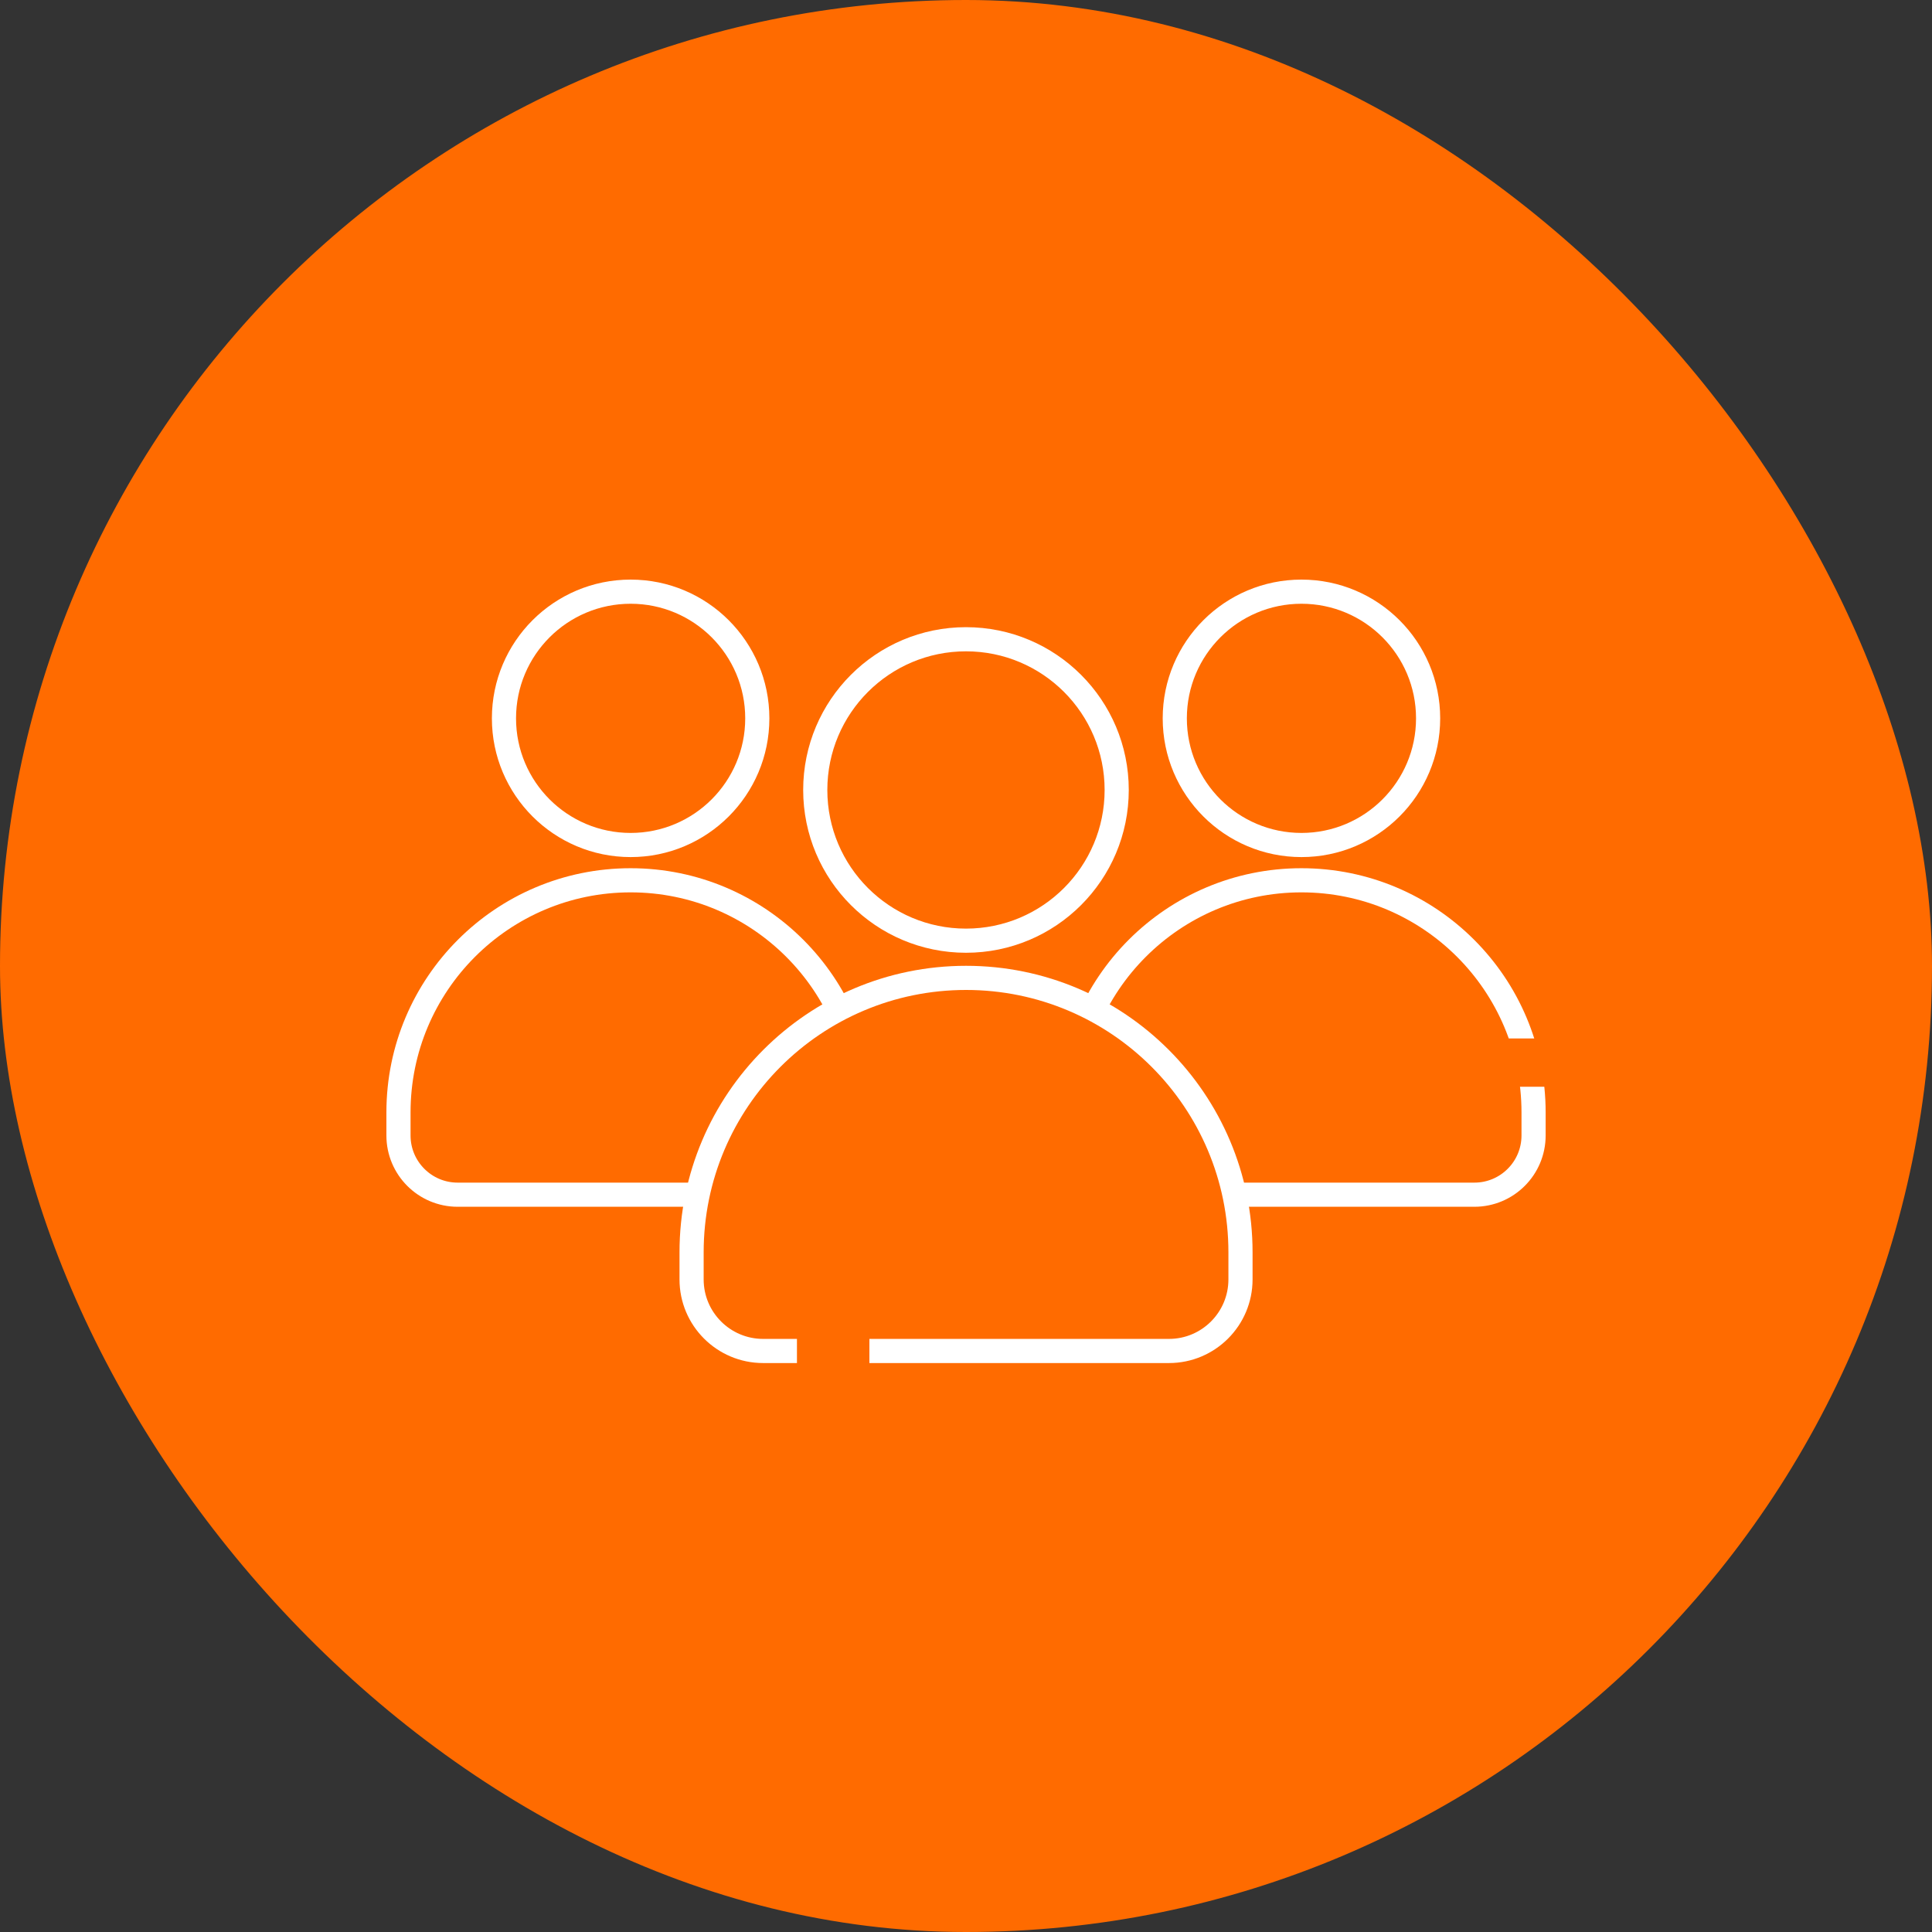 <?xml version="1.0" encoding="UTF-8"?> <svg xmlns="http://www.w3.org/2000/svg" width="80" height="80" viewBox="0 0 80 80" fill="none"><rect x="0" y="0" width="80" height="80" fill="#333333" stroke="none"/><rect width="80" height="80" rx="40" fill="#FF6B00"></rect><circle cx="53.89" cy="29.745" r="5.245" fill="#FF6B00" stroke="white"></circle><path d="M63.502 46.063V47.018C63.502 48.372 62.404 49.47 61.05 49.47H46.729C45.375 49.47 44.277 48.372 44.277 47.018V46.063C44.277 40.754 48.581 36.451 53.889 36.451C59.198 36.451 63.502 40.754 63.502 46.063Z" fill="#FF6B00" stroke="white"></path><circle cx="26.113" cy="29.745" r="5.245" fill="#FF6B00" stroke="white"></circle><path d="M35.724 46.063V47.018C35.724 48.372 34.627 49.47 33.273 49.47H18.951C17.598 49.47 16.5 48.372 16.5 47.018V46.063C16.5 40.754 20.803 36.451 26.112 36.451C31.421 36.451 35.724 40.754 35.724 46.063Z" fill="#FF6B00" stroke="white"></path><circle cx="39.999" cy="32.711" r="6.241" fill="#FF6B00" stroke="white"></circle><path d="M51.366 51.856V52.978C51.366 54.614 50.04 55.941 48.404 55.941H31.6C29.963 55.941 28.637 54.614 28.637 52.978V51.856C28.637 45.58 33.725 40.492 40.002 40.492C46.278 40.492 51.366 45.58 51.366 51.856Z" fill="#FF6B00" stroke="white"></path><rect x="33" y="55" width="3" height="2" fill="#FF6B00"></rect><rect x="62" y="43" width="3" height="2" fill="#FF6B00"></rect></svg> 